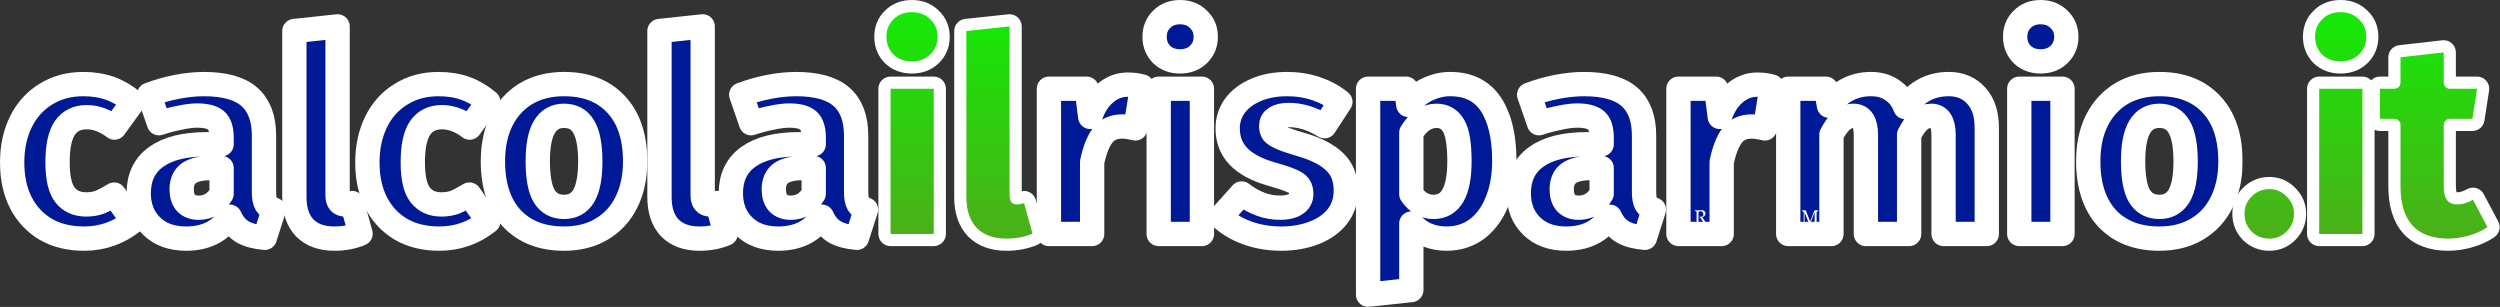 <svg width="2468" height="303" viewBox="0 0 2468 303" fill="none" xmlns="http://www.w3.org/2000/svg">
<rect x="0" y="0" width="2468" height="303" fill="#333333" stroke="none"/>
<mask id="path-1-outside-1_438_58" maskUnits="userSpaceOnUse" x="0" y="0" width="2214" height="303" fill="black">
<rect fill="white" width="2214" height="303"/>
<path d="M82.2 83.01C92.1 83.01 101.01 84.45 108.93 87.33C116.85 90.21 124.32 94.62 131.34 100.56L112.98 125.94C103.98 119.1 94.89 115.68 85.71 115.68C76.17 115.68 68.97 119.19 64.11 126.21C59.25 133.23 56.82 144.57 56.82 160.23C56.82 175.35 59.25 186.06 64.11 192.36C68.97 198.66 75.99 201.81 85.17 201.81C90.03 201.81 94.44 201.09 98.4 199.65C102.36 198.03 107.13 195.51 112.71 192.09L131.34 218.55C117.12 229.89 101.01 235.56 83.01 235.56C68.43 235.56 55.83 232.5 45.21 226.38C34.59 220.08 26.4 211.35 20.64 200.19C14.88 188.85 12 175.62 12 160.5C12 145.38 14.88 131.97 20.64 120.27C26.4 108.57 34.59 99.48 45.21 93C55.83 86.34 68.16 83.01 82.2 83.01Z"/>
<path d="M260.603 189.39C260.603 194.79 261.322 198.75 262.762 201.27C264.383 203.79 266.903 205.68 270.323 206.94L261.413 234.75C252.593 234.03 245.393 232.14 239.812 229.08C234.233 225.84 229.913 220.8 226.853 213.96C217.493 228.36 203.092 235.56 183.652 235.56C169.432 235.56 158.093 231.42 149.633 223.14C141.173 214.86 136.942 204.06 136.942 190.74C136.942 175.08 142.703 163.11 154.223 154.83C165.743 146.55 182.393 142.41 204.173 142.41H218.753V136.2C218.753 127.74 216.953 121.98 213.353 118.92C209.753 115.68 203.452 114.06 194.452 114.06C189.773 114.06 184.103 114.78 177.443 116.22C170.783 117.48 163.943 119.28 156.923 121.62L147.202 93.54C156.203 90.12 165.383 87.51 174.743 85.71C184.283 83.91 193.103 83.01 201.202 83.01C221.723 83.01 236.753 87.24 246.293 95.7C255.833 104.16 260.603 116.85 260.603 133.77V189.39ZM196.072 205.05C205.792 205.05 213.353 200.46 218.753 191.28V165.9H208.223C198.503 165.9 191.213 167.61 186.353 171.03C181.673 174.45 179.333 179.76 179.333 186.96C179.333 192.72 180.772 197.22 183.652 200.46C186.712 203.52 190.852 205.05 196.072 205.05Z"/>
<path d="M330.016 235.56C317.596 235.56 307.876 232.05 300.856 225.03C294.016 217.83 290.596 207.66 290.596 194.52V30.63L333.256 26.04V192.9C333.256 198.84 335.686 201.81 340.546 201.81C343.066 201.81 345.406 201.36 347.566 200.46L355.936 230.7C348.196 233.94 339.556 235.56 330.016 235.56Z"/>
<path d="M432.884 83.01C442.784 83.01 451.694 84.45 459.614 87.33C467.534 90.21 475.004 94.62 482.024 100.56L463.664 125.94C454.664 119.1 445.574 115.68 436.394 115.68C426.854 115.68 419.654 119.19 414.794 126.21C409.934 133.23 407.504 144.57 407.504 160.23C407.504 175.35 409.934 186.06 414.794 192.36C419.654 198.66 426.674 201.81 435.854 201.81C440.714 201.81 445.124 201.09 449.084 199.65C453.044 198.03 457.814 195.51 463.394 192.09L482.024 218.55C467.804 229.89 451.694 235.56 433.694 235.56C419.114 235.56 406.514 232.5 395.894 226.38C385.274 220.08 377.084 211.35 371.324 200.19C365.564 188.85 362.684 175.62 362.684 160.5C362.684 145.38 365.564 131.97 371.324 120.27C377.084 108.57 385.274 99.48 395.894 93C406.514 86.34 418.844 83.01 432.884 83.01Z"/>
<path d="M556.809 83.01C578.769 83.01 595.959 89.76 608.379 103.26C620.799 116.58 627.009 135.3 627.009 159.42C627.009 174.72 624.129 188.13 618.369 199.65C612.789 210.99 604.689 219.81 594.069 226.11C583.629 232.41 571.209 235.56 556.809 235.56C535.029 235.56 517.839 228.9 505.239 215.58C492.819 202.08 486.609 183.27 486.609 159.15C486.609 143.85 489.399 130.53 494.979 119.19C500.739 107.67 508.839 98.76 519.279 92.46C529.899 86.16 542.409 83.01 556.809 83.01ZM556.809 114.33C548.169 114.33 541.689 118.02 537.369 125.4C533.049 132.6 530.889 143.85 530.889 159.15C530.889 174.81 532.959 186.24 537.099 193.44C541.419 200.64 547.989 204.24 556.809 204.24C565.449 204.24 571.929 200.64 576.249 193.44C580.569 186.06 582.729 174.72 582.729 159.42C582.729 143.76 580.569 132.33 576.249 125.13C572.109 117.93 565.629 114.33 556.809 114.33Z"/>
<path d="M690.455 235.56C678.035 235.56 668.315 232.05 661.295 225.03C654.455 217.83 651.035 207.66 651.035 194.52V30.63L693.695 26.04V192.9C693.695 198.84 696.125 201.81 700.985 201.81C703.505 201.81 705.845 201.36 708.005 200.46L716.375 230.7C708.635 233.94 699.995 235.56 690.455 235.56Z"/>
<path d="M845.163 189.39C845.163 194.79 845.883 198.75 847.323 201.27C848.943 203.79 851.463 205.68 854.883 206.94L845.973 234.75C837.153 234.03 829.953 232.14 824.373 229.08C818.793 225.84 814.473 220.8 811.413 213.96C802.053 228.36 787.653 235.56 768.213 235.56C753.993 235.56 742.653 231.42 734.193 223.14C725.733 214.86 721.503 204.06 721.503 190.74C721.503 175.08 727.263 163.11 738.783 154.83C750.303 146.55 766.953 142.41 788.733 142.41H803.313V136.2C803.313 127.74 801.513 121.98 797.913 118.92C794.313 115.68 788.013 114.06 779.013 114.06C774.333 114.06 768.663 114.78 762.003 116.22C755.343 117.48 748.503 119.28 741.483 121.62L731.763 93.54C740.763 90.12 749.943 87.51 759.303 85.71C768.843 83.91 777.663 83.01 785.763 83.01C806.283 83.01 821.313 87.24 830.853 95.7C840.393 104.16 845.163 116.85 845.163 133.77V189.39ZM780.633 205.05C790.353 205.05 797.913 200.46 803.313 191.28V165.9H792.783C783.063 165.9 775.773 167.61 770.913 171.03C766.233 174.45 763.893 179.76 763.893 186.96C763.893 192.72 765.333 197.22 768.213 200.46C771.273 203.52 775.413 205.05 780.633 205.05Z"/>
<path d="M1113.26 83.55C1118.48 83.55 1123.25 84.18 1127.57 85.44L1120.82 126.75C1115.42 125.49 1111.1 124.86 1107.86 124.86C1099.4 124.86 1092.92 127.83 1088.42 133.77C1084.1 139.53 1080.68 148.26 1078.16 159.96V230.97H1035.5V87.6H1072.76L1076.27 115.41C1079.51 105.51 1084.37 97.77 1090.85 92.19C1097.51 86.43 1104.98 83.55 1113.26 83.55Z"/>
<path d="M1186.53 87.6V230.97H1143.87V87.6H1186.53ZM1164.93 12C1172.31 12 1178.34 14.34 1183.02 19.02C1187.88 23.52 1190.31 29.28 1190.31 36.3C1190.31 43.32 1187.88 49.17 1183.02 53.85C1178.34 58.35 1172.31 60.6 1164.93 60.6C1157.55 60.6 1151.52 58.35 1146.84 53.85C1142.16 49.17 1139.82 43.32 1139.82 36.3C1139.82 29.28 1142.16 23.52 1146.84 19.02C1151.52 14.34 1157.55 12 1164.93 12Z"/>
<path d="M1270.56 83.01C1280.82 83.01 1290.45 84.54 1299.45 87.6C1308.45 90.66 1316.37 94.98 1323.21 100.56L1307.55 124.59C1295.85 117.21 1284.06 113.52 1272.18 113.52C1266.6 113.52 1262.28 114.51 1259.22 116.49C1256.34 118.29 1254.9 120.9 1254.9 124.32C1254.9 127.02 1255.53 129.27 1256.79 131.07C1258.23 132.69 1261.02 134.4 1265.16 136.2C1269.3 138 1275.69 140.16 1284.33 142.68C1299.27 147 1310.34 152.67 1317.54 159.69C1324.92 166.53 1328.61 176.07 1328.61 188.31C1328.61 198.03 1325.82 206.49 1320.24 213.69C1314.66 220.71 1307.01 226.11 1297.29 229.89C1287.57 233.67 1276.77 235.56 1264.89 235.56C1252.83 235.56 1241.58 233.67 1231.14 229.89C1220.88 226.11 1212.15 220.89 1204.95 214.23L1225.74 191.01C1237.8 200.37 1250.49 205.05 1263.81 205.05C1270.29 205.05 1275.33 203.88 1278.93 201.54C1282.71 199.2 1284.6 195.87 1284.6 191.55C1284.6 188.13 1283.88 185.43 1282.44 183.45C1281 181.47 1278.21 179.67 1274.07 178.05C1269.93 176.25 1263.36 174.09 1254.36 171.57C1240.14 167.43 1229.52 161.67 1222.5 154.29C1215.48 146.91 1211.97 137.73 1211.97 126.75C1211.97 118.47 1214.31 111.09 1218.99 104.61C1223.85 97.95 1230.69 92.73 1239.51 88.95C1248.51 84.99 1258.86 83.01 1270.56 83.01Z"/>
<path d="M1431.59 83.01C1449.59 83.01 1463 89.67 1471.82 102.99C1480.64 116.31 1485.05 134.94 1485.05 158.88C1485.05 173.64 1482.71 186.87 1478.03 198.57C1473.53 210.09 1466.96 219.18 1458.32 225.84C1449.68 232.32 1439.6 235.56 1428.08 235.56C1413.68 235.56 1402.07 230.61 1393.25 220.71V286.32L1350.59 290.91V87.6H1388.12L1390.28 103.53C1395.86 96.51 1402.25 91.38 1409.45 88.14C1416.65 84.72 1424.03 83.01 1431.59 83.01ZM1415.12 204.24C1432.22 204.24 1440.77 189.3 1440.77 159.42C1440.77 142.5 1438.88 130.8 1435.1 124.32C1431.32 117.66 1425.65 114.33 1418.09 114.33C1413.23 114.33 1408.64 115.77 1404.32 118.65C1400.18 121.53 1396.49 125.67 1393.25 131.07V191.55C1399.01 200.01 1406.3 204.24 1415.12 204.24Z"/>
<path d="M1623 189.39C1623 194.79 1623.72 198.75 1625.16 201.27C1626.78 203.79 1629.3 205.68 1632.72 206.94L1623.81 234.75C1614.99 234.03 1607.79 232.14 1602.21 229.08C1596.63 225.84 1592.31 220.8 1589.25 213.96C1579.89 228.36 1565.49 235.56 1546.05 235.56C1531.83 235.56 1520.49 231.42 1512.03 223.14C1503.57 214.86 1499.34 204.06 1499.34 190.74C1499.34 175.08 1505.1 163.11 1516.62 154.83C1528.14 146.55 1544.79 142.41 1566.57 142.41H1581.15V136.2C1581.15 127.74 1579.35 121.98 1575.75 118.92C1572.15 115.68 1565.85 114.06 1556.85 114.06C1552.17 114.06 1546.5 114.78 1539.84 116.22C1533.18 117.48 1526.34 119.28 1519.32 121.62L1509.6 93.54C1518.6 90.12 1527.78 87.51 1537.14 85.71C1546.68 83.91 1555.5 83.01 1563.6 83.01C1584.12 83.01 1599.15 87.24 1608.69 95.7C1618.23 104.16 1623 116.85 1623 133.77V189.39ZM1558.47 205.05C1568.19 205.05 1575.75 200.46 1581.15 191.28V165.9H1570.62C1560.9 165.9 1553.61 167.61 1548.75 171.03C1544.07 174.45 1541.73 179.76 1541.73 186.96C1541.73 192.72 1543.17 197.22 1546.05 200.46C1549.11 203.52 1553.25 205.05 1558.47 205.05Z"/>
<path d="M1734.73 83.55C1739.95 83.55 1744.73 84.18 1749.05 85.44L1742.3 126.75C1736.9 125.49 1732.57 124.86 1729.33 124.86C1720.87 124.86 1714.4 127.83 1709.9 133.77C1705.58 139.53 1702.16 148.26 1699.64 159.96V230.97H1656.97V87.6H1694.23L1697.74 115.41C1700.98 105.51 1705.84 97.77 1712.32 92.19C1718.98 86.43 1726.45 83.55 1734.73 83.55Z"/>
<path d="M1923.83 83.01C1935.17 83.01 1944.26 86.88 1951.1 94.62C1957.94 102.18 1961.36 112.71 1961.36 126.21V230.97H1918.7V133.5C1918.7 120.72 1914.65 114.33 1906.55 114.33C1902.05 114.33 1898.09 115.86 1894.67 118.92C1891.25 121.98 1887.92 126.66 1884.68 132.96V230.97H1842.02V133.5C1842.02 120.72 1837.97 114.33 1829.87 114.33C1825.55 114.33 1821.59 115.95 1817.99 119.19C1814.57 122.25 1811.24 126.84 1808 132.96V230.97H1765.34V87.6H1802.6L1805.57 104.34C1811.15 97.14 1817.27 91.83 1823.93 88.41C1830.77 84.81 1838.51 83.01 1847.15 83.01C1855.25 83.01 1862.18 84.99 1867.94 88.95C1873.88 92.91 1878.2 98.49 1880.9 105.69C1886.66 97.95 1892.96 92.28 1899.8 88.68C1906.82 84.9 1914.83 83.01 1923.83 83.01Z"/>
<path d="M2036.08 87.6V230.97H1993.42V87.6H2036.08ZM2014.48 12C2021.86 12 2027.89 14.34 2032.57 19.02C2037.43 23.52 2039.86 29.28 2039.86 36.3C2039.86 43.32 2037.43 49.17 2032.57 53.85C2027.89 58.35 2021.86 60.6 2014.48 60.6C2007.1 60.6 2001.07 58.35 1996.39 53.85C1991.71 49.17 1989.37 43.32 1989.37 36.3C1989.37 29.28 1991.71 23.52 1996.39 19.02C2001.07 14.34 2007.1 12 2014.48 12Z"/>
<path d="M2131.72 83.01C2153.68 83.01 2170.87 89.76 2183.29 103.26C2195.71 116.58 2201.92 135.3 2201.92 159.42C2201.92 174.72 2199.04 188.13 2193.28 199.65C2187.7 210.99 2179.6 219.81 2168.98 226.11C2158.54 232.41 2146.12 235.56 2131.72 235.56C2109.94 235.56 2092.75 228.9 2080.15 215.58C2067.73 202.08 2061.52 183.27 2061.52 159.15C2061.52 143.85 2064.31 130.53 2069.89 119.19C2075.65 107.67 2083.75 98.76 2094.19 92.46C2104.81 86.16 2117.32 83.01 2131.72 83.01ZM2131.72 114.33C2123.08 114.33 2116.6 118.02 2112.28 125.4C2107.96 132.6 2105.8 143.85 2105.8 159.15C2105.8 174.81 2107.87 186.24 2112.01 193.44C2116.33 200.64 2122.9 204.24 2131.72 204.24C2140.36 204.24 2146.84 200.64 2151.16 193.44C2155.48 186.06 2157.64 174.72 2157.64 159.42C2157.64 143.76 2155.48 132.33 2151.16 125.13C2147.02 117.93 2140.54 114.33 2131.72 114.33Z"/>
</mask>
<path d="M82.2 83.01C92.1 83.01 101.01 84.45 108.93 87.33C116.85 90.21 124.32 94.62 131.34 100.56L112.98 125.94C103.98 119.1 94.89 115.68 85.71 115.68C76.17 115.68 68.97 119.19 64.11 126.21C59.25 133.23 56.82 144.57 56.82 160.23C56.82 175.35 59.25 186.06 64.11 192.36C68.97 198.66 75.99 201.81 85.17 201.81C90.03 201.81 94.44 201.09 98.4 199.65C102.36 198.03 107.13 195.51 112.71 192.09L131.34 218.55C117.12 229.89 101.01 235.56 83.01 235.56C68.43 235.56 55.83 232.5 45.21 226.38C34.59 220.08 26.4 211.35 20.64 200.19C14.88 188.85 12 175.62 12 160.5C12 145.38 14.88 131.97 20.64 120.27C26.4 108.57 34.59 99.48 45.21 93C55.83 86.34 68.16 83.01 82.2 83.01Z" fill="#001996"/>
<path d="M260.603 189.39C260.603 194.79 261.322 198.75 262.762 201.27C264.383 203.79 266.903 205.68 270.323 206.94L261.413 234.75C252.593 234.03 245.393 232.14 239.812 229.08C234.233 225.84 229.913 220.8 226.853 213.96C217.493 228.36 203.092 235.56 183.652 235.56C169.432 235.56 158.093 231.42 149.633 223.14C141.173 214.86 136.942 204.06 136.942 190.74C136.942 175.08 142.703 163.11 154.223 154.83C165.743 146.55 182.393 142.41 204.173 142.41H218.753V136.2C218.753 127.74 216.953 121.98 213.353 118.92C209.753 115.68 203.452 114.06 194.452 114.06C189.773 114.06 184.103 114.78 177.443 116.22C170.783 117.48 163.943 119.28 156.923 121.62L147.202 93.54C156.203 90.12 165.383 87.51 174.743 85.71C184.283 83.91 193.103 83.01 201.202 83.01C221.723 83.01 236.753 87.24 246.293 95.7C255.833 104.16 260.603 116.85 260.603 133.77V189.39ZM196.072 205.05C205.792 205.05 213.353 200.46 218.753 191.28V165.9H208.223C198.503 165.9 191.213 167.61 186.353 171.03C181.673 174.45 179.333 179.76 179.333 186.96C179.333 192.72 180.772 197.22 183.652 200.46C186.712 203.52 190.852 205.05 196.072 205.05Z" fill="#001996"/>
<path d="M330.016 235.56C317.596 235.56 307.876 232.05 300.856 225.03C294.016 217.83 290.596 207.66 290.596 194.52V30.63L333.256 26.04V192.9C333.256 198.84 335.686 201.81 340.546 201.81C343.066 201.81 345.406 201.36 347.566 200.46L355.936 230.7C348.196 233.94 339.556 235.56 330.016 235.56Z" fill="#001996"/>
<path d="M432.884 83.01C442.784 83.01 451.694 84.45 459.614 87.33C467.534 90.21 475.004 94.62 482.024 100.56L463.664 125.94C454.664 119.1 445.574 115.68 436.394 115.68C426.854 115.68 419.654 119.19 414.794 126.21C409.934 133.23 407.504 144.57 407.504 160.23C407.504 175.35 409.934 186.06 414.794 192.36C419.654 198.66 426.674 201.81 435.854 201.81C440.714 201.81 445.124 201.09 449.084 199.65C453.044 198.03 457.814 195.51 463.394 192.09L482.024 218.55C467.804 229.89 451.694 235.56 433.694 235.56C419.114 235.56 406.514 232.5 395.894 226.38C385.274 220.08 377.084 211.35 371.324 200.19C365.564 188.85 362.684 175.62 362.684 160.5C362.684 145.38 365.564 131.97 371.324 120.27C377.084 108.57 385.274 99.48 395.894 93C406.514 86.34 418.844 83.01 432.884 83.01Z" fill="#001996"/>
<path d="M556.809 83.01C578.769 83.01 595.959 89.76 608.379 103.26C620.799 116.58 627.009 135.3 627.009 159.42C627.009 174.72 624.129 188.13 618.369 199.65C612.789 210.99 604.689 219.81 594.069 226.11C583.629 232.41 571.209 235.56 556.809 235.56C535.029 235.56 517.839 228.9 505.239 215.58C492.819 202.08 486.609 183.27 486.609 159.15C486.609 143.85 489.399 130.53 494.979 119.19C500.739 107.67 508.839 98.76 519.279 92.46C529.899 86.16 542.409 83.01 556.809 83.01ZM556.809 114.33C548.169 114.33 541.689 118.02 537.369 125.4C533.049 132.6 530.889 143.85 530.889 159.15C530.889 174.81 532.959 186.24 537.099 193.44C541.419 200.64 547.989 204.24 556.809 204.24C565.449 204.24 571.929 200.64 576.249 193.44C580.569 186.06 582.729 174.72 582.729 159.42C582.729 143.76 580.569 132.33 576.249 125.13C572.109 117.93 565.629 114.33 556.809 114.33Z" fill="#001996"/>
<path d="M690.455 235.56C678.035 235.56 668.315 232.05 661.295 225.03C654.455 217.83 651.035 207.66 651.035 194.52V30.63L693.695 26.04V192.9C693.695 198.84 696.125 201.81 700.985 201.81C703.505 201.81 705.845 201.36 708.005 200.46L716.375 230.7C708.635 233.94 699.995 235.56 690.455 235.56Z" fill="#001996"/>
<path d="M845.163 189.39C845.163 194.79 845.883 198.75 847.323 201.27C848.943 203.79 851.463 205.68 854.883 206.94L845.973 234.75C837.153 234.03 829.953 232.14 824.373 229.08C818.793 225.84 814.473 220.8 811.413 213.96C802.053 228.36 787.653 235.56 768.213 235.56C753.993 235.56 742.653 231.42 734.193 223.14C725.733 214.86 721.503 204.06 721.503 190.74C721.503 175.08 727.263 163.11 738.783 154.83C750.303 146.55 766.953 142.41 788.733 142.41H803.313V136.2C803.313 127.74 801.513 121.98 797.913 118.92C794.313 115.68 788.013 114.06 779.013 114.06C774.333 114.06 768.663 114.78 762.003 116.22C755.343 117.48 748.503 119.28 741.483 121.62L731.763 93.54C740.763 90.12 749.943 87.51 759.303 85.71C768.843 83.91 777.663 83.01 785.763 83.01C806.283 83.01 821.313 87.24 830.853 95.7C840.393 104.16 845.163 116.85 845.163 133.77V189.39ZM780.633 205.05C790.353 205.05 797.913 200.46 803.313 191.28V165.9H792.783C783.063 165.9 775.773 167.61 770.913 171.03C766.233 174.45 763.893 179.76 763.893 186.96C763.893 192.72 765.333 197.22 768.213 200.46C771.273 203.52 775.413 205.05 780.633 205.05Z" fill="#001996"/>
<path d="M1113.26 83.55C1118.48 83.55 1123.25 84.18 1127.57 85.44L1120.82 126.75C1115.42 125.49 1111.1 124.86 1107.86 124.86C1099.4 124.86 1092.92 127.83 1088.42 133.77C1084.1 139.53 1080.68 148.26 1078.16 159.96V230.97H1035.5V87.6H1072.76L1076.27 115.41C1079.51 105.51 1084.37 97.77 1090.85 92.19C1097.51 86.43 1104.98 83.55 1113.26 83.55Z" fill="#001996"/>
<path d="M1186.53 87.6V230.97H1143.87V87.6H1186.53ZM1164.93 12C1172.31 12 1178.34 14.34 1183.02 19.02C1187.88 23.52 1190.31 29.28 1190.31 36.3C1190.31 43.32 1187.88 49.17 1183.02 53.85C1178.34 58.35 1172.31 60.6 1164.93 60.6C1157.55 60.6 1151.52 58.35 1146.84 53.85C1142.16 49.17 1139.82 43.32 1139.82 36.3C1139.82 29.28 1142.16 23.52 1146.84 19.02C1151.52 14.34 1157.55 12 1164.93 12Z" fill="#001996"/>
<path d="M1270.56 83.01C1280.82 83.01 1290.45 84.54 1299.45 87.6C1308.45 90.66 1316.37 94.98 1323.21 100.56L1307.55 124.59C1295.85 117.21 1284.06 113.52 1272.18 113.52C1266.6 113.52 1262.28 114.51 1259.22 116.49C1256.34 118.29 1254.9 120.9 1254.9 124.32C1254.9 127.02 1255.53 129.27 1256.79 131.07C1258.23 132.69 1261.02 134.4 1265.16 136.2C1269.3 138 1275.69 140.16 1284.33 142.68C1299.27 147 1310.34 152.67 1317.54 159.69C1324.92 166.53 1328.61 176.07 1328.61 188.31C1328.61 198.03 1325.82 206.49 1320.24 213.69C1314.66 220.71 1307.01 226.11 1297.29 229.89C1287.57 233.67 1276.77 235.56 1264.89 235.56C1252.83 235.56 1241.58 233.67 1231.14 229.89C1220.88 226.11 1212.15 220.89 1204.95 214.23L1225.74 191.01C1237.8 200.37 1250.49 205.05 1263.81 205.05C1270.29 205.05 1275.33 203.88 1278.93 201.54C1282.71 199.2 1284.6 195.87 1284.6 191.55C1284.6 188.13 1283.88 185.43 1282.44 183.45C1281 181.47 1278.21 179.67 1274.07 178.05C1269.93 176.25 1263.36 174.09 1254.36 171.57C1240.14 167.43 1229.52 161.67 1222.5 154.29C1215.48 146.91 1211.97 137.73 1211.97 126.75C1211.97 118.47 1214.31 111.09 1218.99 104.61C1223.85 97.95 1230.69 92.73 1239.51 88.95C1248.51 84.99 1258.86 83.01 1270.56 83.01Z" fill="#001996"/>
<path d="M1431.59 83.01C1449.59 83.01 1463 89.67 1471.82 102.99C1480.64 116.31 1485.05 134.94 1485.05 158.88C1485.05 173.64 1482.71 186.87 1478.03 198.57C1473.53 210.09 1466.96 219.18 1458.32 225.84C1449.68 232.32 1439.6 235.56 1428.08 235.56C1413.68 235.56 1402.07 230.61 1393.25 220.71V286.32L1350.59 290.91V87.6H1388.12L1390.28 103.53C1395.86 96.51 1402.25 91.38 1409.45 88.14C1416.65 84.72 1424.03 83.01 1431.59 83.01ZM1415.12 204.24C1432.22 204.24 1440.77 189.3 1440.77 159.42C1440.77 142.5 1438.88 130.8 1435.1 124.32C1431.32 117.66 1425.65 114.33 1418.09 114.33C1413.23 114.33 1408.64 115.77 1404.32 118.65C1400.18 121.53 1396.49 125.67 1393.25 131.07V191.55C1399.01 200.01 1406.3 204.24 1415.12 204.24Z" fill="#001996"/>
<path d="M1623 189.39C1623 194.79 1623.72 198.75 1625.16 201.27C1626.78 203.79 1629.3 205.68 1632.72 206.94L1623.81 234.75C1614.99 234.03 1607.79 232.14 1602.21 229.08C1596.63 225.84 1592.31 220.8 1589.25 213.96C1579.89 228.36 1565.49 235.56 1546.05 235.56C1531.83 235.56 1520.49 231.42 1512.03 223.14C1503.57 214.86 1499.34 204.06 1499.34 190.74C1499.34 175.08 1505.1 163.11 1516.62 154.83C1528.14 146.55 1544.79 142.41 1566.57 142.41H1581.15V136.2C1581.15 127.74 1579.35 121.98 1575.75 118.92C1572.15 115.68 1565.85 114.06 1556.85 114.06C1552.17 114.06 1546.5 114.78 1539.84 116.22C1533.18 117.48 1526.34 119.28 1519.32 121.62L1509.6 93.54C1518.6 90.12 1527.78 87.51 1537.14 85.71C1546.68 83.91 1555.5 83.01 1563.6 83.01C1584.12 83.01 1599.15 87.24 1608.69 95.7C1618.23 104.16 1623 116.85 1623 133.77V189.39ZM1558.47 205.05C1568.19 205.05 1575.75 200.46 1581.15 191.28V165.9H1570.62C1560.9 165.9 1553.61 167.61 1548.75 171.03C1544.07 174.45 1541.73 179.76 1541.73 186.96C1541.73 192.72 1543.17 197.22 1546.05 200.46C1549.11 203.52 1553.25 205.05 1558.47 205.05Z" fill="#001996"/>
<path d="M1734.73 83.55C1739.95 83.55 1744.73 84.18 1749.05 85.44L1742.3 126.75C1736.9 125.49 1732.57 124.86 1729.33 124.86C1720.87 124.86 1714.4 127.83 1709.9 133.77C1705.58 139.53 1702.16 148.26 1699.64 159.96V230.97H1656.97V87.6H1694.23L1697.74 115.41C1700.98 105.51 1705.84 97.77 1712.32 92.19C1718.98 86.43 1726.45 83.55 1734.73 83.55Z" fill="#001996"/>
<path d="M1923.83 83.01C1935.17 83.01 1944.26 86.88 1951.1 94.62C1957.94 102.18 1961.36 112.71 1961.36 126.21V230.97H1918.7V133.5C1918.7 120.72 1914.65 114.33 1906.55 114.33C1902.05 114.33 1898.09 115.86 1894.67 118.92C1891.25 121.98 1887.92 126.66 1884.68 132.96V230.97H1842.02V133.5C1842.02 120.72 1837.97 114.33 1829.87 114.33C1825.55 114.33 1821.59 115.95 1817.99 119.19C1814.57 122.25 1811.24 126.84 1808 132.96V230.97H1765.34V87.6H1802.6L1805.57 104.34C1811.15 97.14 1817.27 91.83 1823.93 88.41C1830.77 84.81 1838.51 83.01 1847.15 83.01C1855.25 83.01 1862.18 84.99 1867.94 88.95C1873.88 92.91 1878.2 98.49 1880.9 105.69C1886.66 97.95 1892.96 92.28 1899.8 88.68C1906.82 84.9 1914.83 83.01 1923.83 83.01Z" fill="#001996"/>
<path d="M2036.08 87.6V230.97H1993.42V87.6H2036.08ZM2014.48 12C2021.86 12 2027.89 14.34 2032.57 19.02C2037.43 23.52 2039.86 29.28 2039.86 36.3C2039.86 43.32 2037.43 49.17 2032.57 53.85C2027.89 58.35 2021.86 60.6 2014.48 60.6C2007.1 60.6 2001.07 58.35 1996.39 53.85C1991.71 49.17 1989.37 43.32 1989.37 36.3C1989.37 29.28 1991.71 23.52 1996.39 19.02C2001.07 14.34 2007.1 12 2014.48 12Z" fill="#001996"/>
<path d="M2131.72 83.01C2153.68 83.01 2170.87 89.76 2183.29 103.26C2195.71 116.58 2201.92 135.3 2201.92 159.42C2201.92 174.72 2199.04 188.13 2193.28 199.65C2187.7 210.99 2179.6 219.81 2168.98 226.11C2158.54 232.41 2146.12 235.56 2131.72 235.56C2109.94 235.56 2092.75 228.9 2080.15 215.58C2067.73 202.08 2061.52 183.27 2061.52 159.15C2061.52 143.85 2064.31 130.53 2069.89 119.19C2075.65 107.67 2083.75 98.76 2094.19 92.46C2104.81 86.16 2117.32 83.01 2131.72 83.01ZM2131.72 114.33C2123.08 114.33 2116.6 118.02 2112.28 125.4C2107.96 132.6 2105.8 143.85 2105.8 159.15C2105.8 174.81 2107.87 186.24 2112.01 193.44C2116.33 200.64 2122.9 204.24 2131.72 204.24C2140.36 204.24 2146.84 200.64 2151.16 193.44C2155.48 186.06 2157.64 174.72 2157.64 159.42C2157.64 143.76 2155.48 132.33 2151.16 125.13C2147.02 117.93 2140.54 114.33 2131.72 114.33Z" fill="#001996"/>
<path d="M82.2 83.01C92.1 83.01 101.01 84.45 108.93 87.33C116.85 90.21 124.32 94.62 131.34 100.56L112.98 125.94C103.98 119.1 94.89 115.68 85.71 115.68C76.17 115.68 68.97 119.19 64.11 126.21C59.25 133.23 56.82 144.57 56.82 160.23C56.82 175.35 59.25 186.06 64.11 192.36C68.97 198.66 75.99 201.81 85.17 201.81C90.03 201.81 94.44 201.09 98.4 199.65C102.36 198.03 107.13 195.51 112.71 192.09L131.34 218.55C117.12 229.89 101.01 235.56 83.01 235.56C68.43 235.56 55.83 232.5 45.21 226.38C34.59 220.08 26.4 211.35 20.64 200.19C14.88 188.85 12 175.62 12 160.5C12 145.38 14.88 131.97 20.64 120.27C26.4 108.57 34.59 99.48 45.21 93C55.83 86.34 68.16 83.01 82.2 83.01Z" stroke="white" stroke-width="24" stroke-linejoin="round" mask="url(#path-1-outside-1_438_58)"/>
<path d="M260.603 189.39C260.603 194.79 261.322 198.75 262.762 201.27C264.383 203.79 266.903 205.68 270.323 206.94L261.413 234.75C252.593 234.03 245.393 232.14 239.812 229.08C234.233 225.84 229.913 220.8 226.853 213.96C217.493 228.36 203.092 235.56 183.652 235.56C169.432 235.56 158.093 231.42 149.633 223.14C141.173 214.86 136.942 204.06 136.942 190.74C136.942 175.08 142.703 163.11 154.223 154.83C165.743 146.55 182.393 142.41 204.173 142.41H218.753V136.2C218.753 127.74 216.953 121.98 213.353 118.92C209.753 115.68 203.452 114.06 194.452 114.06C189.773 114.06 184.103 114.78 177.443 116.22C170.783 117.48 163.943 119.28 156.923 121.62L147.202 93.54C156.203 90.12 165.383 87.51 174.743 85.71C184.283 83.91 193.103 83.01 201.202 83.01C221.723 83.01 236.753 87.24 246.293 95.7C255.833 104.16 260.603 116.85 260.603 133.77V189.39ZM196.072 205.05C205.792 205.05 213.353 200.46 218.753 191.28V165.9H208.223C198.503 165.9 191.213 167.61 186.353 171.03C181.673 174.45 179.333 179.76 179.333 186.96C179.333 192.72 180.772 197.22 183.652 200.46C186.712 203.52 190.852 205.05 196.072 205.05Z" stroke="white" stroke-width="24" stroke-linejoin="round" mask="url(#path-1-outside-1_438_58)"/>
<path d="M330.016 235.56C317.596 235.56 307.876 232.05 300.856 225.03C294.016 217.83 290.596 207.66 290.596 194.52V30.63L333.256 26.04V192.9C333.256 198.84 335.686 201.81 340.546 201.81C343.066 201.81 345.406 201.36 347.566 200.46L355.936 230.7C348.196 233.94 339.556 235.56 330.016 235.56Z" stroke="white" stroke-width="24" stroke-linejoin="round" mask="url(#path-1-outside-1_438_58)"/>
<path d="M432.884 83.01C442.784 83.01 451.694 84.45 459.614 87.33C467.534 90.21 475.004 94.62 482.024 100.56L463.664 125.94C454.664 119.1 445.574 115.68 436.394 115.68C426.854 115.68 419.654 119.19 414.794 126.21C409.934 133.23 407.504 144.57 407.504 160.23C407.504 175.35 409.934 186.06 414.794 192.36C419.654 198.66 426.674 201.81 435.854 201.81C440.714 201.81 445.124 201.09 449.084 199.65C453.044 198.03 457.814 195.51 463.394 192.09L482.024 218.55C467.804 229.89 451.694 235.56 433.694 235.56C419.114 235.56 406.514 232.5 395.894 226.38C385.274 220.08 377.084 211.35 371.324 200.19C365.564 188.85 362.684 175.62 362.684 160.5C362.684 145.38 365.564 131.97 371.324 120.27C377.084 108.57 385.274 99.48 395.894 93C406.514 86.34 418.844 83.01 432.884 83.01Z" stroke="white" stroke-width="24" stroke-linejoin="round" mask="url(#path-1-outside-1_438_58)"/>
<path d="M556.809 83.01C578.769 83.01 595.959 89.76 608.379 103.26C620.799 116.58 627.009 135.3 627.009 159.42C627.009 174.72 624.129 188.13 618.369 199.65C612.789 210.99 604.689 219.81 594.069 226.11C583.629 232.41 571.209 235.56 556.809 235.56C535.029 235.56 517.839 228.9 505.239 215.58C492.819 202.08 486.609 183.27 486.609 159.15C486.609 143.85 489.399 130.53 494.979 119.19C500.739 107.67 508.839 98.76 519.279 92.46C529.899 86.16 542.409 83.01 556.809 83.01ZM556.809 114.33C548.169 114.33 541.689 118.02 537.369 125.4C533.049 132.6 530.889 143.85 530.889 159.15C530.889 174.81 532.959 186.24 537.099 193.44C541.419 200.64 547.989 204.24 556.809 204.24C565.449 204.24 571.929 200.64 576.249 193.44C580.569 186.06 582.729 174.72 582.729 159.42C582.729 143.76 580.569 132.33 576.249 125.13C572.109 117.93 565.629 114.33 556.809 114.33Z" stroke="white" stroke-width="24" stroke-linejoin="round" mask="url(#path-1-outside-1_438_58)"/>
<path d="M690.455 235.56C678.035 235.56 668.315 232.05 661.295 225.03C654.455 217.83 651.035 207.66 651.035 194.52V30.63L693.695 26.04V192.9C693.695 198.84 696.125 201.81 700.985 201.81C703.505 201.81 705.845 201.36 708.005 200.46L716.375 230.7C708.635 233.94 699.995 235.56 690.455 235.56Z" stroke="white" stroke-width="24" stroke-linejoin="round" mask="url(#path-1-outside-1_438_58)"/>
<path d="M845.163 189.39C845.163 194.79 845.883 198.75 847.323 201.27C848.943 203.79 851.463 205.68 854.883 206.94L845.973 234.75C837.153 234.03 829.953 232.14 824.373 229.08C818.793 225.84 814.473 220.8 811.413 213.96C802.053 228.36 787.653 235.56 768.213 235.56C753.993 235.56 742.653 231.42 734.193 223.14C725.733 214.86 721.503 204.06 721.503 190.74C721.503 175.08 727.263 163.11 738.783 154.83C750.303 146.55 766.953 142.41 788.733 142.41H803.313V136.2C803.313 127.74 801.513 121.98 797.913 118.92C794.313 115.68 788.013 114.06 779.013 114.06C774.333 114.06 768.663 114.78 762.003 116.22C755.343 117.48 748.503 119.28 741.483 121.62L731.763 93.54C740.763 90.12 749.943 87.51 759.303 85.71C768.843 83.91 777.663 83.01 785.763 83.01C806.283 83.01 821.313 87.24 830.853 95.7C840.393 104.16 845.163 116.85 845.163 133.77V189.39ZM780.633 205.05C790.353 205.05 797.913 200.46 803.313 191.28V165.9H792.783C783.063 165.9 775.773 167.61 770.913 171.03C766.233 174.45 763.893 179.76 763.893 186.96C763.893 192.72 765.333 197.22 768.213 200.46C771.273 203.52 775.413 205.05 780.633 205.05Z" stroke="white" stroke-width="24" stroke-linejoin="round" mask="url(#path-1-outside-1_438_58)"/>
<path d="M1113.26 83.55C1118.48 83.55 1123.25 84.18 1127.57 85.44L1120.82 126.75C1115.42 125.49 1111.1 124.86 1107.86 124.86C1099.4 124.86 1092.92 127.83 1088.42 133.77C1084.1 139.53 1080.68 148.26 1078.16 159.96V230.97H1035.5V87.6H1072.76L1076.27 115.41C1079.51 105.51 1084.37 97.77 1090.85 92.19C1097.51 86.43 1104.98 83.55 1113.26 83.55Z" stroke="white" stroke-width="24" stroke-linejoin="round" mask="url(#path-1-outside-1_438_58)"/>
<path d="M1186.53 87.6V230.97H1143.87V87.6H1186.53ZM1164.93 12C1172.31 12 1178.34 14.34 1183.02 19.02C1187.88 23.52 1190.31 29.28 1190.31 36.3C1190.31 43.32 1187.88 49.17 1183.02 53.85C1178.34 58.35 1172.31 60.6 1164.93 60.6C1157.55 60.6 1151.52 58.35 1146.84 53.85C1142.16 49.17 1139.82 43.32 1139.82 36.3C1139.82 29.28 1142.16 23.52 1146.84 19.02C1151.52 14.34 1157.55 12 1164.93 12Z" stroke="white" stroke-width="24" stroke-linejoin="round" mask="url(#path-1-outside-1_438_58)"/>
<path d="M1270.56 83.01C1280.82 83.01 1290.45 84.54 1299.45 87.6C1308.45 90.66 1316.37 94.98 1323.21 100.56L1307.55 124.59C1295.85 117.21 1284.06 113.52 1272.18 113.52C1266.6 113.52 1262.28 114.51 1259.22 116.49C1256.34 118.29 1254.9 120.9 1254.9 124.32C1254.9 127.02 1255.53 129.27 1256.79 131.07C1258.23 132.69 1261.02 134.4 1265.16 136.2C1269.3 138 1275.69 140.16 1284.33 142.68C1299.27 147 1310.34 152.67 1317.54 159.69C1324.92 166.53 1328.61 176.07 1328.61 188.31C1328.61 198.03 1325.82 206.49 1320.24 213.69C1314.66 220.71 1307.01 226.11 1297.29 229.89C1287.57 233.67 1276.77 235.56 1264.89 235.56C1252.83 235.56 1241.58 233.67 1231.14 229.89C1220.88 226.11 1212.15 220.89 1204.95 214.23L1225.74 191.01C1237.8 200.37 1250.49 205.05 1263.81 205.05C1270.29 205.05 1275.33 203.88 1278.93 201.54C1282.71 199.2 1284.6 195.87 1284.6 191.55C1284.6 188.13 1283.88 185.43 1282.44 183.45C1281 181.47 1278.21 179.67 1274.07 178.05C1269.93 176.25 1263.36 174.09 1254.36 171.57C1240.14 167.43 1229.52 161.67 1222.5 154.29C1215.48 146.91 1211.97 137.73 1211.97 126.75C1211.97 118.47 1214.31 111.09 1218.99 104.61C1223.85 97.95 1230.69 92.73 1239.51 88.95C1248.51 84.99 1258.86 83.01 1270.56 83.01Z" stroke="white" stroke-width="24" stroke-linejoin="round" mask="url(#path-1-outside-1_438_58)"/>
<path d="M1431.59 83.01C1449.59 83.01 1463 89.67 1471.82 102.99C1480.64 116.31 1485.05 134.94 1485.05 158.88C1485.05 173.64 1482.71 186.87 1478.03 198.57C1473.53 210.09 1466.96 219.18 1458.32 225.84C1449.68 232.32 1439.6 235.56 1428.08 235.56C1413.68 235.56 1402.07 230.61 1393.25 220.71V286.32L1350.59 290.91V87.6H1388.12L1390.28 103.53C1395.86 96.51 1402.25 91.38 1409.45 88.14C1416.65 84.72 1424.03 83.01 1431.59 83.01ZM1415.12 204.24C1432.22 204.24 1440.77 189.3 1440.77 159.42C1440.77 142.5 1438.88 130.8 1435.1 124.32C1431.32 117.66 1425.65 114.33 1418.09 114.33C1413.23 114.33 1408.64 115.77 1404.32 118.65C1400.18 121.53 1396.49 125.67 1393.25 131.07V191.55C1399.01 200.01 1406.3 204.24 1415.12 204.24Z" stroke="white" stroke-width="24" stroke-linejoin="round" mask="url(#path-1-outside-1_438_58)"/>
<path d="M1623 189.39C1623 194.79 1623.72 198.75 1625.16 201.27C1626.78 203.79 1629.3 205.68 1632.72 206.94L1623.81 234.75C1614.99 234.03 1607.79 232.14 1602.21 229.08C1596.63 225.84 1592.31 220.8 1589.25 213.96C1579.89 228.36 1565.49 235.56 1546.05 235.56C1531.83 235.56 1520.49 231.42 1512.03 223.14C1503.57 214.86 1499.34 204.06 1499.34 190.74C1499.34 175.08 1505.1 163.11 1516.62 154.83C1528.14 146.55 1544.79 142.41 1566.57 142.41H1581.15V136.2C1581.15 127.74 1579.35 121.98 1575.75 118.92C1572.15 115.68 1565.85 114.06 1556.85 114.06C1552.17 114.06 1546.5 114.78 1539.84 116.22C1533.18 117.48 1526.34 119.28 1519.32 121.62L1509.6 93.54C1518.6 90.12 1527.78 87.51 1537.14 85.71C1546.68 83.91 1555.5 83.01 1563.6 83.01C1584.12 83.01 1599.15 87.24 1608.69 95.7C1618.23 104.16 1623 116.85 1623 133.77V189.39ZM1558.47 205.05C1568.19 205.05 1575.75 200.46 1581.15 191.28V165.9H1570.62C1560.9 165.9 1553.61 167.61 1548.75 171.03C1544.07 174.45 1541.73 179.76 1541.73 186.96C1541.73 192.72 1543.17 197.22 1546.05 200.46C1549.11 203.52 1553.25 205.05 1558.47 205.05Z" stroke="white" stroke-width="24" stroke-linejoin="round" mask="url(#path-1-outside-1_438_58)"/>
<path d="M1734.73 83.55C1739.95 83.55 1744.73 84.18 1749.05 85.44L1742.3 126.75C1736.9 125.49 1732.57 124.86 1729.33 124.86C1720.87 124.86 1714.4 127.83 1709.9 133.77C1705.58 139.53 1702.16 148.26 1699.64 159.96V230.97H1656.97V87.6H1694.23L1697.74 115.41C1700.98 105.51 1705.84 97.77 1712.32 92.19C1718.98 86.43 1726.45 83.55 1734.73 83.55Z" stroke="white" stroke-width="24" stroke-linejoin="round" mask="url(#path-1-outside-1_438_58)"/>
<path d="M1923.83 83.01C1935.17 83.01 1944.26 86.88 1951.1 94.62C1957.94 102.18 1961.36 112.71 1961.36 126.21V230.97H1918.7V133.5C1918.7 120.72 1914.65 114.33 1906.55 114.33C1902.05 114.33 1898.09 115.86 1894.67 118.92C1891.25 121.98 1887.92 126.66 1884.68 132.96V230.97H1842.02V133.5C1842.02 120.72 1837.97 114.33 1829.87 114.33C1825.55 114.33 1821.59 115.95 1817.99 119.19C1814.57 122.25 1811.24 126.84 1808 132.96V230.97H1765.34V87.6H1802.6L1805.57 104.34C1811.15 97.14 1817.27 91.83 1823.93 88.41C1830.77 84.81 1838.51 83.01 1847.15 83.01C1855.25 83.01 1862.18 84.99 1867.94 88.95C1873.88 92.91 1878.2 98.49 1880.9 105.69C1886.66 97.95 1892.96 92.28 1899.8 88.68C1906.82 84.9 1914.83 83.01 1923.83 83.01Z" stroke="white" stroke-width="24" stroke-linejoin="round" mask="url(#path-1-outside-1_438_58)"/>
<path d="M2036.08 87.6V230.97H1993.42V87.6H2036.08ZM2014.48 12C2021.86 12 2027.89 14.34 2032.57 19.02C2037.43 23.52 2039.86 29.28 2039.86 36.3C2039.86 43.32 2037.43 49.17 2032.57 53.85C2027.89 58.35 2021.86 60.6 2014.48 60.6C2007.1 60.6 2001.07 58.35 1996.39 53.85C1991.71 49.17 1989.37 43.32 1989.37 36.3C1989.37 29.28 1991.71 23.52 1996.39 19.02C2001.07 14.34 2007.1 12 2014.48 12Z" stroke="white" stroke-width="24" stroke-linejoin="round" mask="url(#path-1-outside-1_438_58)"/>
<path d="M2131.72 83.01C2153.68 83.01 2170.87 89.76 2183.29 103.26C2195.71 116.58 2201.92 135.3 2201.92 159.42C2201.92 174.72 2199.04 188.13 2193.28 199.65C2187.7 210.99 2179.6 219.81 2168.98 226.11C2158.54 232.41 2146.12 235.56 2131.72 235.56C2109.94 235.56 2092.75 228.9 2080.15 215.58C2067.73 202.08 2061.52 183.27 2061.52 159.15C2061.52 143.85 2064.31 130.53 2069.89 119.19C2075.65 107.67 2083.75 98.76 2094.19 92.46C2104.81 86.16 2117.32 83.01 2131.72 83.01ZM2131.72 114.33C2123.08 114.33 2116.6 118.02 2112.28 125.4C2107.96 132.6 2105.8 143.85 2105.8 159.15C2105.8 174.81 2107.87 186.24 2112.01 193.44C2116.33 200.64 2122.9 204.24 2131.72 204.24C2140.36 204.24 2146.84 200.64 2151.16 193.44C2155.48 186.06 2157.64 174.72 2157.64 159.42C2157.64 143.76 2155.48 132.33 2151.16 125.13C2147.02 117.93 2140.54 114.33 2131.72 114.33Z" stroke="white" stroke-width="24" stroke-linejoin="round" mask="url(#path-1-outside-1_438_58)"/>
<path d="M927.803 87.6C927.803 84.286 925.117 81.6 921.803 81.6H879.143C875.829 81.6 873.143 84.286 873.143 87.6V230.97C873.143 234.284 875.829 236.97 879.143 236.97H921.803C925.117 236.97 927.803 234.284 927.803 230.97V87.6ZM922.451 58.175L922.455 58.172C928.541 52.31 931.583 44.877 931.583 36.3C931.583 27.76 928.564 20.395 922.454 14.696C916.526 8.812 908.933 6 900.203 6C891.452 6 883.845 8.825 877.912 14.736C871.982 20.459 869.093 27.815 869.093 36.3C869.093 44.804 871.991 52.214 877.87 58.093C877.898 58.12 877.926 58.148 877.954 58.175C883.907 63.899 891.501 66.6 900.203 66.6C908.904 66.6 916.499 63.899 922.451 58.175ZM959.904 229.163C959.924 229.184 959.944 229.205 959.965 229.226C959.98 229.242 959.996 229.257 960.011 229.273C968.423 237.685 979.824 241.56 993.414 241.56C1003.64 241.56 1013.08 239.821 1021.65 236.235C1024.44 235.068 1025.92 232.011 1025.12 229.099L1016.75 198.859C1016.29 197.2 1015.14 195.819 1013.59 195.065C1012.04 194.312 1010.25 194.259 1008.66 194.922C1007.28 195.494 1005.73 195.81 1003.94 195.81C1003.47 195.81 1003.2 195.753 1003.08 195.719C1002.97 195.506 1002.65 194.744 1002.65 192.9V26.04C1002.65 24.337 1001.93 22.714 1000.66 21.576C999.396 20.438 997.705 19.892 996.012 20.074L953.352 24.664C950.304 24.992 947.994 27.565 947.994 30.63V194.52C947.994 208.687 951.699 220.525 959.904 229.163ZM2218.45 232.702C2218.5 232.756 2218.55 232.81 2218.61 232.862C2224.6 238.635 2231.95 241.56 2240.32 241.56C2248.56 241.56 2255.76 238.596 2261.57 232.783C2267.55 226.804 2270.62 219.43 2270.62 210.99C2270.62 202.713 2267.54 195.517 2261.57 189.736C2255.79 183.773 2248.6 180.69 2240.32 180.69C2231.88 180.69 2224.51 183.758 2218.53 189.737C2212.71 195.55 2209.75 202.75 2209.75 210.99C2209.75 219.358 2212.68 226.707 2218.45 232.702ZM2338.18 87.6C2338.18 84.286 2335.5 81.6 2332.18 81.6H2289.52C2286.21 81.6 2283.52 84.286 2283.52 87.6V230.97C2283.52 234.284 2286.21 236.97 2289.52 236.97H2332.18C2335.5 236.97 2338.18 234.284 2338.18 230.97V87.6ZM2332.83 58.175L2332.84 58.172C2338.92 52.311 2341.96 44.877 2341.96 36.3C2341.96 27.761 2338.94 20.396 2332.84 14.697C2326.91 8.812 2319.31 6 2310.58 6C2301.83 6 2294.23 8.825 2288.29 14.736C2282.36 20.459 2279.47 27.815 2279.47 36.3C2279.47 44.804 2282.37 52.214 2288.25 58.093L2288.29 58.127L2288.33 58.175C2294.29 63.899 2301.88 66.6 2310.58 66.6C2319.28 66.6 2326.88 63.899 2332.83 58.175ZM2459.04 229.159C2461.55 227.431 2462.36 224.1 2460.94 221.41L2446.63 194.41C2445.87 192.978 2444.56 191.914 2443.01 191.46C2441.45 191.006 2439.78 191.201 2438.37 192C2433.62 194.687 2429.51 195.81 2425.93 195.81C2422.52 195.81 2421.18 194.824 2420.47 193.89C2419.52 192.617 2418.43 189.5 2418.43 183.18V123.3H2440.78C2443.74 123.3 2446.26 121.142 2446.71 118.216L2451.3 88.516C2451.57 86.786 2451.07 85.024 2449.93 83.695C2448.79 82.365 2447.13 81.6 2445.37 81.6H2418.43V51.69C2418.43 49.98 2417.71 48.352 2416.43 47.214C2415.15 46.075 2413.45 45.535 2411.76 45.729L2369.1 50.589C2366.06 50.934 2363.77 53.499 2363.77 56.55V81.6H2349.52C2346.21 81.6 2343.52 84.286 2343.52 87.6V117.3C2343.52 120.614 2346.21 123.3 2349.52 123.3H2363.77V183.72C2363.77 201.707 2367.86 216.327 2377.07 226.494C2386.38 236.766 2399.98 241.464 2416.72 241.56L2416.75 241.56C2424.17 241.56 2431.57 240.486 2438.92 238.36C2446.47 236.228 2453.21 233.182 2459.04 229.159Z" fill="url(#paint0_linear_438_58)" stroke="white" stroke-width="12" stroke-linejoin="round"/>
<path d="M1685.49 221.051H1682.43L1678.59 214.982L1677.79 214.387L1678.01 213.945H1678.99C1679.8 213.945 1680.43 213.752 1680.9 213.367C1681.36 212.97 1681.59 212.426 1681.59 211.735C1681.59 210.817 1681.34 210.052 1680.83 209.44C1680.32 208.828 1679.57 208.522 1678.59 208.522C1677.93 208.522 1677.33 208.715 1676.78 209.1V219.81L1678.55 220.439L1678.26 221.034H1673.26V220.592L1674.86 219.351V208.862L1673.11 208.25L1673.4 207.655H1675.2C1676.23 207.655 1677.26 207.621 1678.28 207.553C1679 207.508 1679.55 207.485 1679.91 207.485C1680.65 207.485 1681.31 207.638 1681.88 207.944C1682.46 208.25 1682.91 208.664 1683.23 209.185C1683.54 209.695 1683.7 210.262 1683.7 210.885C1683.7 211.452 1683.52 211.996 1683.16 212.517C1682.8 213.038 1682.33 213.492 1681.75 213.877C1681.18 214.251 1680.58 214.534 1679.95 214.727L1681.02 215.101L1683.74 219.402L1685.78 220.456L1685.49 221.051Z" fill="white"/>
<path d="M1794.82 221.051H1789.82V220.609L1791.42 219.351V209.695L1786.83 221.034H1785.99L1781.44 209.559V219.504L1783.21 220.439L1782.92 221.034H1779.02V220.592L1780.62 219.334V209.253L1778.87 208.25L1779.16 207.655H1782.63L1786.95 218.586L1791.28 207.655H1794.97V208.097L1793.35 209.355V219.776L1795.12 220.456L1794.82 221.051Z" fill="white"/>
<defs>
<linearGradient id="paint0_linear_438_58" x1="1627.75" y1="-72.03" x2="1627.75" y2="361.97" gradientUnits="userSpaceOnUse">
<stop stop-color="#00FF00"/>
<stop offset="1" stop-color="#6B8E23"/>
</linearGradient>
</defs>
</svg>
